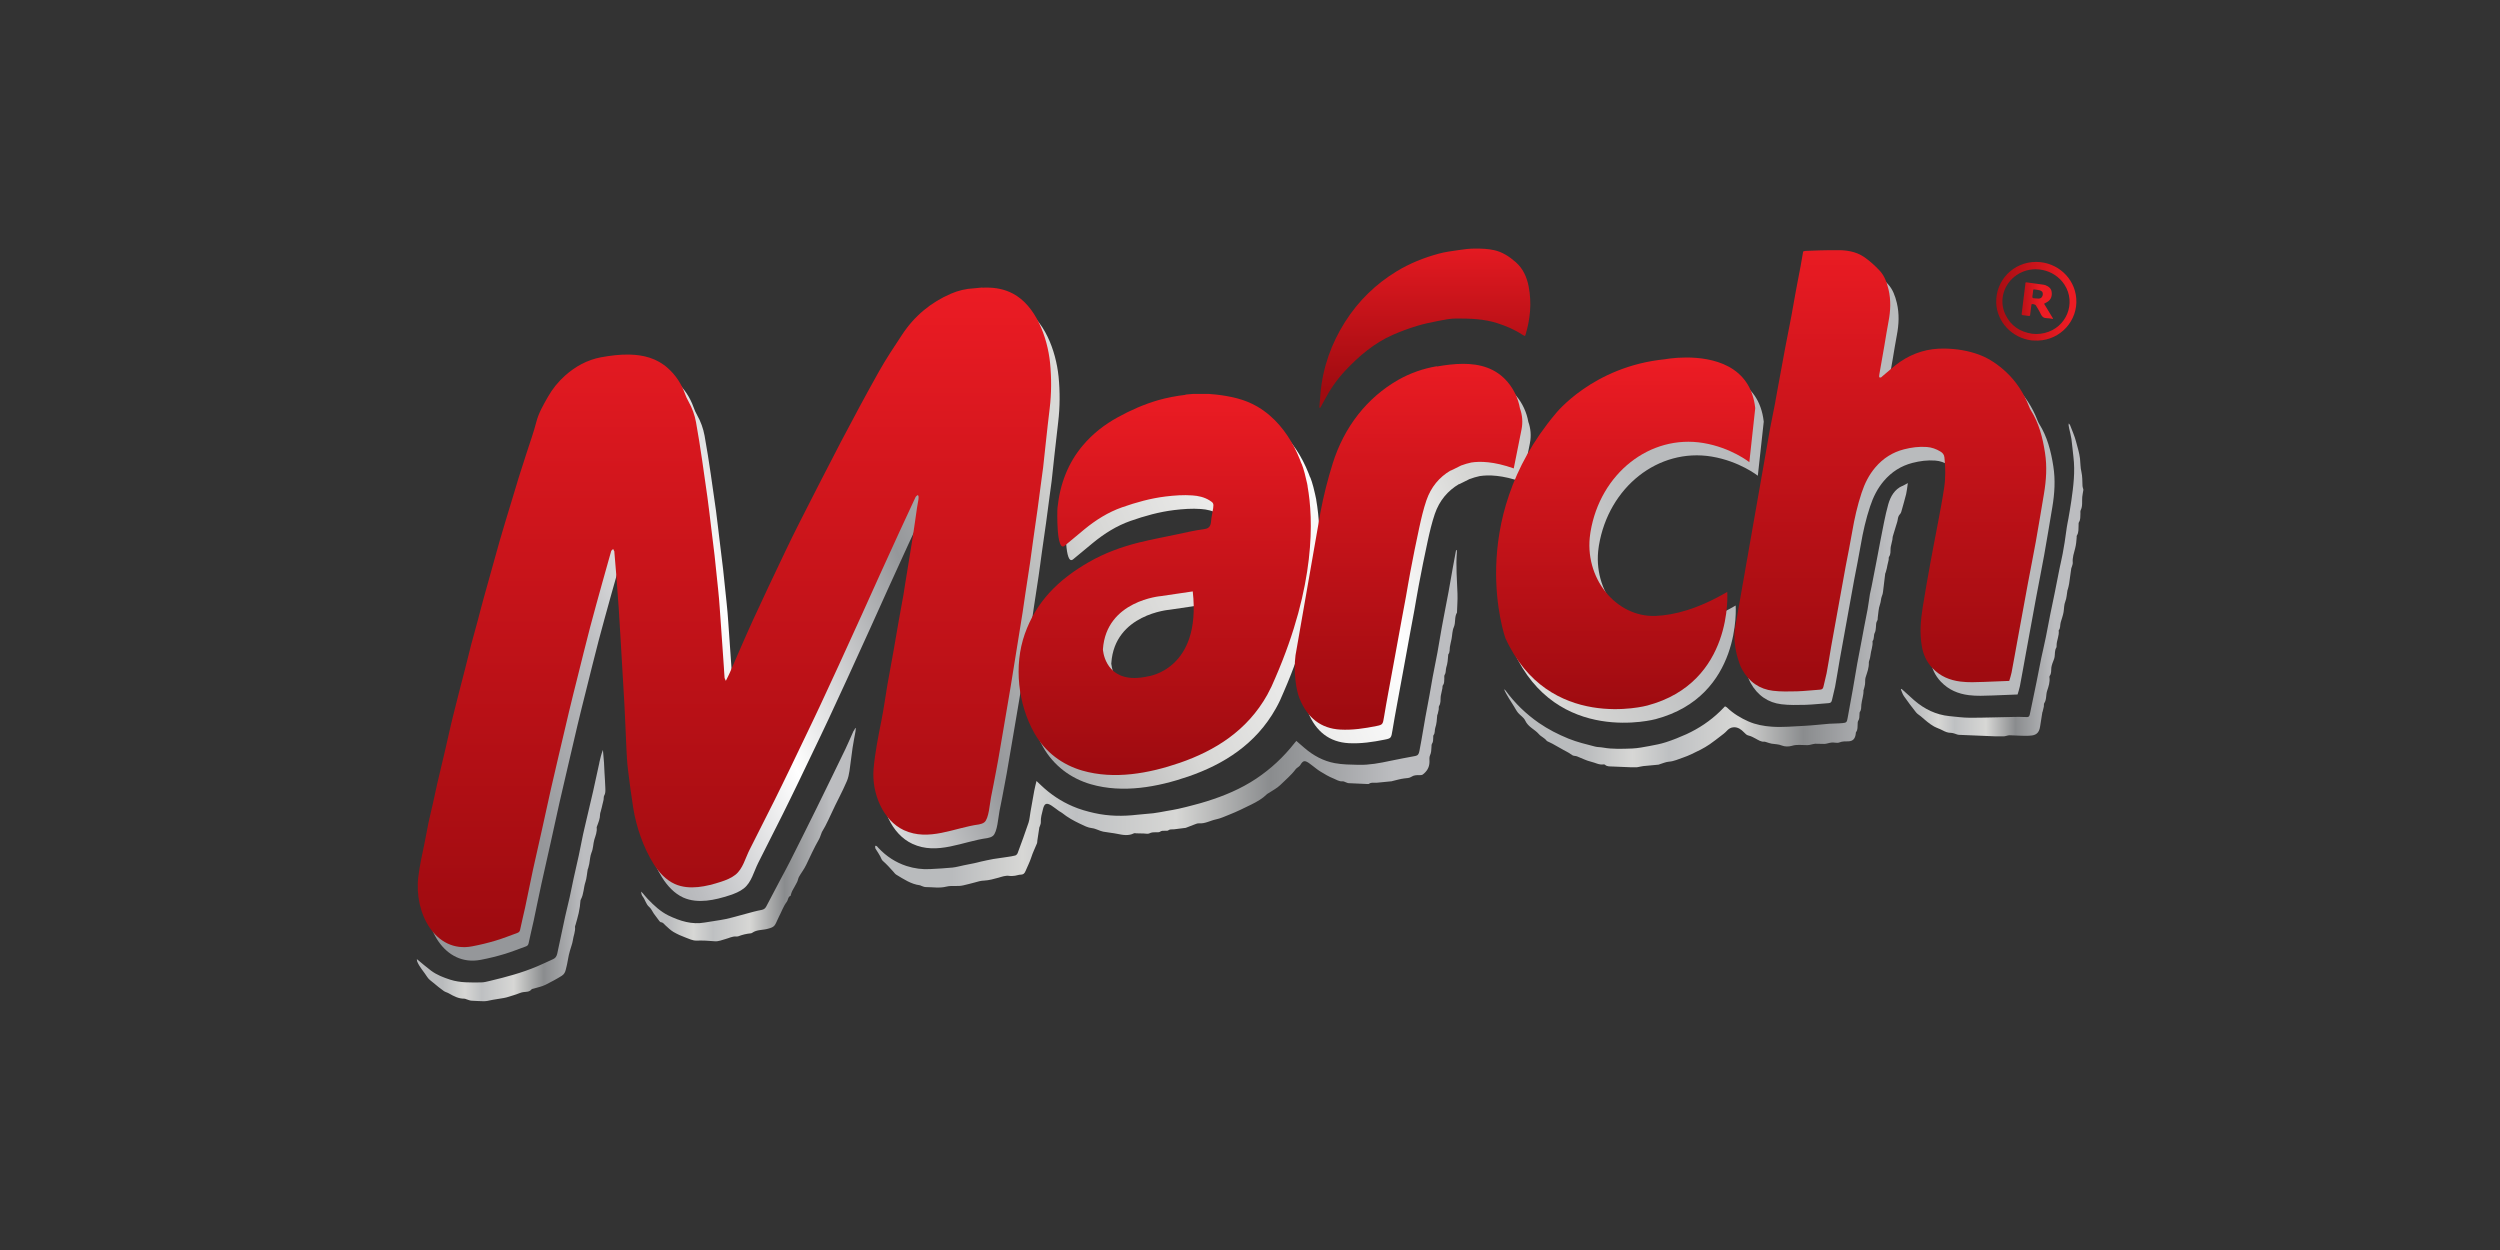 <svg xmlns="http://www.w3.org/2000/svg" xmlns:xlink="http://www.w3.org/1999/xlink" id="Layer_1" data-name="Layer 1" viewBox="0 0 300 150"><rect x="0" y="0" width="300" height="150" fill="#333333" stroke="none"/><defs><style>      .cls-1 {        fill: url(#linear-gradient-15);      }      .cls-2 {        fill: url(#linear-gradient-13);      }      .cls-3 {        clip-path: url(#clippath-6);      }      .cls-4 {        clip-path: url(#clippath-7);      }      .cls-5 {        clip-path: url(#clippath-17);      }      .cls-6 {        clip-path: url(#clippath-15);      }      .cls-7 {        clip-path: url(#clippath-4);      }      .cls-8 {        fill: url(#linear-gradient-2);      }      .cls-9 {        fill: url(#linear-gradient-10);      }      .cls-10 {        fill: url(#linear-gradient-12);      }      .cls-11 {        clip-path: url(#clippath-9);      }      .cls-12 {        clip-path: url(#clippath-10);      }      .cls-13 {        clip-path: url(#clippath-11);      }      .cls-14 {        fill: none;      }      .cls-15 {        fill: url(#linear-gradient-4);      }      .cls-16 {        fill: url(#linear-gradient-3);      }      .cls-17 {        clip-path: url(#clippath-1);      }      .cls-18 {        fill: url(#linear-gradient-5);      }      .cls-19 {        clip-path: url(#clippath-5);      }      .cls-20 {        clip-path: url(#clippath-8);      }      .cls-21 {        fill: url(#linear-gradient-8);      }      .cls-22 {        clip-path: url(#clippath-3);      }      .cls-23 {        clip-path: url(#clippath-12);      }      .cls-24 {        fill: url(#linear-gradient-14);      }      .cls-25 {        clip-path: url(#clippath-14);      }      .cls-26 {        fill: url(#linear-gradient-17);      }      .cls-27 {        fill: url(#linear-gradient-7);      }      .cls-28 {        fill: url(#linear-gradient-9);      }      .cls-29 {        fill: url(#linear-gradient-11);      }      .cls-30 {        fill: url(#linear-gradient-6);      }      .cls-31 {        clip-path: url(#clippath-16);      }      .cls-32 {        clip-path: url(#clippath-2);      }      .cls-33 {        clip-path: url(#clippath-13);      }      .cls-34 {        fill: url(#linear-gradient-16);      }      .cls-35 {        fill: url(#linear-gradient);      }      .cls-36 {        clip-path: url(#clippath);      }      .cls-37 {        fill: url(#linear-gradient-18);      }    </style><clipPath id="clippath"><path class="cls-14" d="M243.85,40.05c-1.45-.22-2.56-.95-3.2-2.3-.81-1.69-.22-3.69,1.37-4.76,1.86-1.25,4.48-.72,5.71,1.16,1.45,2.22.25,5.18-2.38,5.81-.33.08-.66.12-.99.12-.17,0-.34-.01-.51-.03M239.54,36.31c.08,2.31,1.88,4.23,4.24,4.54.26,0,.51.03.77.02,2.72-.08,4.82-2.4,4.6-5.08-.2-2.44-2.27-4.33-4.77-4.36h-.06c-2.7,0-4.86,2.21-4.77,4.88"></path></clipPath><linearGradient id="linear-gradient" x1="-648.97" y1="389.29" x2="-648.25" y2="389.29" gradientTransform="translate(8973.72 5275.52) scale(13.46 -13.46)" gradientUnits="userSpaceOnUse"><stop offset="0" stop-color="#9f0b10"></stop><stop offset=".69" stop-color="#d3161d"></stop><stop offset="1" stop-color="#ed1c24"></stop><stop offset="1" stop-color="#ed1c24"></stop></linearGradient><clipPath id="clippath-1"><path class="cls-14" d="M243.96,35.78s-.08-.08-.08-.12c0-.14.03-.27.05-.41.02-.14.04-.27.05-.41,0-.08.04-.12.12-.11.21.03.43.05.64.1.29.07.42.23.4.49-.02.29-.2.5-.47.51-.03,0-.07,0-.1,0-.2,0-.4-.03-.6-.05M243.05,34.01c-.15,1.21-.3,2.43-.45,3.64-.01.11.01.16.13.17.24.02.47.05.7.09.13.02.18-.01.19-.15.04-.38.09-.75.14-1.13,0-.05.02-.11.05-.13.08-.06.44.05.49.14.21.36.44.71.61,1.08.15.31.34.46.69.46.25,0,.5.05.74.09,0-.01.02-.03.03-.04-.36-.59-.71-1.19-1.08-1.78.16-.09.3-.16.44-.25.41-.28.53-.69.47-1.16-.05-.43-.36-.67-.75-.82-.06-.02-.12-.04-.19-.05-.7-.1-1.4-.19-2.09-.29-.01,0-.02,0-.03,0-.08,0-.09.06-.1.13"></path></clipPath><linearGradient id="linear-gradient-2" x1="-571.64" y1="414.55" x2="-570.93" y2="414.55" gradientTransform="translate(3259.48 2223.89) scale(5.28 -5.28)" xlink:href="#linear-gradient"></linearGradient><clipPath id="clippath-2"><path class="cls-14" d="M176.98,29.83c-.65,0-1.3.08-1.94.18-.81.12-1.64.22-2.43.44-1.75.48-3.44,1.15-5.03,2.12-2.47,1.51-4.55,3.5-6.18,6.07-1.64,2.59-2.68,5.46-2.95,8.66-.05.54-.09,1.07-.13,1.61.04,0,.08.02.12.02.15-.27.3-.53.44-.81.69-1.33,1.52-2.54,2.51-3.6,1.69-1.81,3.54-3.37,5.75-4.34.93-.41,1.89-.76,2.86-1.06.85-.26,1.72-.44,2.59-.61.71-.14,1.44-.29,2.16-.29,1.66,0,3.33.04,4.96.57,1.04.34,2.02.75,2.95,1.36.1.07.22.12.3.16.05-.04.07-.05.08-.06.59-1.93.79-3.89.39-5.92-.23-1.14-.69-2.12-1.54-2.87-.78-.69-1.63-1.23-2.59-1.44-.74-.17-1.52-.19-2.28-.19h-.05Z"></path></clipPath><linearGradient id="linear-gradient-3" x1="-690.6" y1="346.75" x2="-689.88" y2="346.75" gradientTransform="translate(9430.41 -18391.98) rotate(-90) scale(26.7 -26.7)" xlink:href="#linear-gradient"></linearGradient><clipPath id="clippath-3"><path class="cls-14" d="M174.73,66c-.13.7-.26,1.41-.39,2.11-.1.57-.2,1.14-.3,1.7-.07.4-.13.8-.21,1.19-.19.99-.38,1.99-.57,2.98-.09.46-.18.93-.26,1.39-.17.98-.33,1.97-.51,2.95-.18.98-.39,1.95-.57,2.93-.14.74-.25,1.48-.39,2.22-.16.86-.33,1.71-.48,2.57-.17.95-.33,1.9-.49,2.84-.07.41-.15.82-.23,1.24-.07.4-.2.54-.5.6-1,.19-2,.37-2.99.58-1.26.27-2.52.51-3.81.48-.95-.02-1.92-.03-2.85-.2-1.35-.25-2.58-.9-3.67-1.85-.31-.27-.62-.54-.95-.82-.08.1-.15.17-.21.25-1.33,1.7-2.88,3.13-4.62,4.29-1.85,1.23-3.85,2.06-5.93,2.71-.5.16-1.01.3-1.51.43-.64.17-1.29.34-1.94.48-.45.1-.9.17-1.36.25-.53.09-1.06.21-1.59.27-.65.08-1.3.1-1.94.18-1.71.2-3.42.18-5.12-.2-.89-.2-1.76-.44-2.61-.81-1.4-.6-2.67-1.44-3.81-2.53-.17-.16-.33-.31-.54-.51-.1.43-.2.8-.27,1.17-.16.84-.3,1.69-.45,2.53-.08.43-.1.88-.23,1.29-.41,1.23-.86,2.44-1.31,3.66-.05.13-.18.26-.29.29-.32.09-.65.13-.98.18-.55.08-1.1.15-1.64.24-.5.09-.99.2-1.49.31-.26.06-.52.14-.78.19-.42.09-.84.16-1.25.25-.46.09-.92.23-1.39.28-.88.09-1.77.13-2.65.18-.97.06-1.93-.07-2.87-.37-1.28-.42-2.4-1.14-3.37-2.17-.11-.11-.19-.3-.39-.24,0,.27,0,.27.1.42.18.27.35.55.51.83.1.18.16.41.29.53.46.4.87.85,1.28,1.31.11.13.22.28.35.36.9.54,1.78,1.14,2.82,1.27.06,0,.12.05.18.07.18.06.36.15.54.15.83,0,1.66.16,2.5-.06.32-.08.64-.07.98-.07.34,0,.69.01,1.04-.08.45-.11.9-.21,1.35-.34.37-.11.76-.22,1.15-.23.59-.03,1.13-.19,1.69-.34.43-.12.87-.3,1.34-.22.22.03.44,0,.66-.02.23-.03.45-.13.68-.13.29,0,.46-.12.58-.42.23-.55.5-1.06.69-1.64.18-.58.46-1.13.69-1.7.04-.09.03-.21.04-.31.08-.53.16-1.06.24-1.59,0-.05.05-.09.06-.14.05-.16.13-.33.12-.49-.03-.54.13-1.04.25-1.54.17-.73.43-.84,1.03-.46.31.2.6.44.91.66.12.08.26.14.37.23.67.54,1.4.94,2.16,1.3.47.22.9.46,1.43.52.45.05.89.33,1.34.42.57.11,1.15.15,1.72.27.63.13,1.32.26,1.96-.07.08-.04.19-.01.28,0,.3,0,.6.02.91.02.22,0,.48.08.66-.01.26-.14.52-.14.78-.14.06,0,.13,0,.19,0,.02,0,.04,0,.06,0,.08,0,.16,0,.22-.04.21-.17.45-.14.69-.14.11,0,.24.02.32-.04.22-.17.45-.11.69-.13.48-.05.96-.12,1.44-.18.02,0,.03-.01.04-.02.28-.11.55-.22.83-.32.24-.08.48-.22.72-.2.71.06,1.34-.33,2.01-.47.55-.11,1.1-.37,1.63-.58.89-.35,1.76-.78,2.63-1.21.67-.33,1.33-.7,1.88-1.25.07-.07.17-.1.24-.15.45-.31.95-.55,1.34-.93.62-.62,1.31-1.17,1.85-1.9.1-.13.25-.21.37-.31.07-.06.15-.12.19-.2.32-.53.51-.58,1.01-.25.15.1.29.22.43.32.31.23.62.5.95.7.51.31,1.03.63,1.57.84.36.14.71.4,1.13.35.11-.01.24.07.36.11s.24.11.36.11c.73.04,1.46.07,2.19.1.08,0,.18.02.23-.02.21-.15.43-.14.66-.13.09,0,.18,0,.27,0,.61-.05,1.22-.12,1.82-.18.03,0,.06-.02.09-.03.47-.11.93-.25,1.41-.31.3-.04.59-.02.86-.2.28-.19.59-.2.91-.19.15,0,.34,0,.45-.08.47-.36.79-.83.8-1.51,0-.26-.04-.57.06-.78.16-.33.16-.67.18-1.02,0-.12,0-.27.05-.36.16-.23.15-.49.16-.75,0-.11-.01-.24.04-.31.2-.25.11-.58.2-.85.17-.5.2-1.02.24-1.54,0-.05.05-.09.06-.14.04-.18.09-.36.12-.55.02-.14-.02-.31.04-.41.21-.33.17-.7.19-1.07,0-.1.03-.21.05-.31.05-.25.11-.5.16-.75.02-.12,0-.28.06-.36.19-.24.15-.52.17-.8,0-.16-.03-.35.05-.47.17-.27.1-.59.18-.85.17-.5.2-1.02.24-1.54,0-.02,0-.04.01-.05.21-.26.14-.6.19-.9.05-.32.14-.64.2-.95.09-.47.08-.99.27-1.41.25-.57.05-1.23.38-1.75.02-.76.09-1.52.06-2.27-.05-1.66-.21-3.32-.07-4.98,0-.08-.01-.16-.02-.25-.03,0-.06,0-.08,0"></path></clipPath><linearGradient id="linear-gradient-4" x1="-691.57" y1="375.45" x2="-690.85" y2="375.45" gradientTransform="translate(67754.28 36812.5) scale(97.82 -97.82)" gradientUnits="userSpaceOnUse"><stop offset="0" stop-color="#b9bbbd"></stop><stop offset=".14" stop-color="#b9bbbd"></stop><stop offset=".26" stop-color="#d7d7d5"></stop><stop offset=".35" stop-color="#bec0c2"></stop><stop offset=".52" stop-color="#d7d7d5"></stop><stop offset=".68" stop-color="#8a8c8e"></stop><stop offset=".89" stop-color="#bcbdc0"></stop><stop offset="1" stop-color="#bcbdc0"></stop></linearGradient><clipPath id="clippath-4"><path class="cls-14" d="M228.28,58.31c-.92.4-1.42,1.26-1.69,2.21-.39,1.38-.63,2.83-.92,4.25-.17.85-.32,1.72-.49,2.58-.19,1-.39,1.99-.58,2.98-.06.32-.15.64-.21.97-.1.6-.17,1.21-.28,1.82-.13.72-.28,1.44-.42,2.16-.09.48-.17.97-.27,1.45-.18.96-.37,1.93-.55,2.89-.19,1.07-.37,2.14-.55,3.21-.2,1.1-.4,2.2-.6,3.3-.09.51-.13.6-.6.64-.53.06-1.08.04-1.61.08-.99.08-1.99.2-2.98.25-1.32.06-2.63.2-3.95.1-.94-.07-1.88-.24-2.75-.62-.93-.41-1.83-.94-2.6-1.69-.06-.05-.14-.08-.23-.13-.21.21-.4.41-.6.61-1.2,1.16-2.55,2.05-4.02,2.73-.8.36-1.62.69-2.45.96-.66.22-1.35.34-2.03.47-.67.12-1.35.26-2.02.29-1.17.04-2.35.1-3.52-.11-.31-.06-.64-.04-.95-.12-1.07-.28-2.14-.53-3.18-.95-1.25-.51-2.45-1.12-3.58-1.9-1.52-1.06-2.86-2.34-3.99-3.89-.04-.06-.12-.1-.18-.15.17.4.38.75.59,1.1.2.32.41.64.61.97.16.26.3.54.49.77.27.32.68.55.85.92.37.8,1.13,1.04,1.64,1.63.26.31.68.45.94.8.06.07.16.1.25.14.14.07.29.13.43.21.45.25.9.51,1.35.76.28.16.58.29.83.48.17.13.32.22.52.23.09,0,.19.03.28.06.56.22,1.11.51,1.68.64.49.11.95.4,1.48.32.06-.01.14,0,.18.04.26.24.57.19.87.21.89.04,1.78.08,2.67.11.14,0,.28-.01.42-.04.21-.03.42-.1.64-.12.61-.06,1.22-.11,1.82-.17.05,0,.09-.03.14-.05.37-.11.74-.28,1.12-.31.59-.04,1.12-.3,1.66-.48.73-.24,1.42-.61,2.12-.95.38-.19.75-.42,1.11-.66.46-.32.91-.67,1.35-1.01.23-.18.47-.35.66-.56.25-.28.52-.46.89-.47.5-.01.87.26,1.22.62.16.17.31.33.55.38.29.06.56.22.83.36.34.18.67.42,1.07.37.07,0,.15.04.23.06.21.06.42.15.63.18.4.07.8.05,1.21.22.37.15.84.15,1.22.04.3-.09.58-.12.88-.11.33,0,.67.03,1,.03.14,0,.28-.04.41-.07.17-.03.33-.09.5-.1.37,0,.73.02,1.1.02.12,0,.25-.03.37-.06.18-.04.36-.1.55-.11.11,0,.22,0,.34.02.2.02.39.04.56-.03.36-.15.71-.12,1.07-.13.54-.02.81-.31.88-.91,0-.07,0-.16.04-.2.22-.28.16-.63.19-.96,0-.12,0-.27.05-.36.17-.25.16-.52.17-.8,0-.1,0-.24.05-.31.19-.26.14-.56.17-.86.06-.59.29-1.14.26-1.74,0-.03.03-.06.04-.09.05-.2.11-.39.14-.6.04-.28-.01-.58.07-.84.19-.59.42-1.16.39-1.81,0-.1.05-.2.08-.3.04-.17.1-.33.11-.5.05-.59.32-1.13.25-1.74.24-.28.11-.69.26-.98.12-.23.13-.46.15-.7.02-.28,0-.56.17-.81.06-.08.03-.24.05-.36.08-.53.09-1.09.27-1.57.12-.33.1-.69.23-1,.07-.15.11-.32.13-.49.09-.72.17-1.45.26-2.17,0-.07.05-.13.07-.19.04-.16.09-.33.13-.49.03-.12.04-.24.07-.36.05-.22.1-.43.15-.64.02-.12-.02-.28.04-.36.22-.31.17-.66.19-1.01,0-.12.03-.24.06-.36.05-.23.11-.46.16-.7.02-.12.01-.25.04-.36.12-.41.25-.81.37-1.22.08-.28.19-.55.23-.83.03-.24.09-.44.24-.61.08-.08.15-.19.18-.3.2-.71.41-1.43.59-2.15.09-.38.12-.78.2-1.31-.29.15-.47.27-.67.36"></path></clipPath><linearGradient id="linear-gradient-5" x1="-688.72" y1="376.46" x2="-688" y2="376.46" gradientTransform="translate(46857.8 25589.63) scale(67.77 -67.77)" xlink:href="#linear-gradient-4"></linearGradient><clipPath id="clippath-5"><path class="cls-14" d="M248.28,51.33c.1.44.22.89.29,1.34.1.71.15,1.44.24,2.15.22,1.78,0,3.52-.25,5.27-.1.71-.23,1.42-.35,2.13-.06.34-.14.68-.19,1.02-.09.6-.17,1.21-.26,1.82-.07.47-.15.93-.24,1.39-.11.58-.25,1.16-.37,1.74-.2,1.01-.39,2.02-.6,3.03-.17.82-.35,1.64-.51,2.46-.19.92-.35,1.85-.54,2.78-.17.84-.37,1.67-.55,2.51-.2.97-.38,1.95-.58,2.93-.24,1.16-.49,2.32-.72,3.48-.14.69-.12.69-.76.66-.4-.02-.79-.02-1.19-.01-1.76.03-3.52.1-5.28.1-.84,0-1.68-.12-2.52-.2-1.56-.16-2.96-.82-4.2-1.9-.51-.45-1.02-.91-1.52-1.37-.03.02-.05.04-.08.06.12.28.21.59.38.83.46.66.95,1.31,1.45,1.94.15.19.38.31.57.47.27.22.52.46.79.67.26.2.52.4.8.55.34.18.71.29,1.04.47.32.17.64.3,1,.29.14,0,.28.05.42.09.18.05.36.15.54.15,1.7.08,3.4.15,5.1.21.15,0,.31-.03.46-.06.17-.03.33-.1.5-.1.76.02,1.53.09,2.29.06.53-.02,1.11-.09,1.31-.82.04-.13.05-.27.08-.41.09-.53.17-1.06.25-1.58,0-.03.03-.06.04-.1.05-.2.1-.39.14-.59.03-.14-.02-.32.05-.41.3-.44.18-1.01.35-1.5.16-.49.36-1.04.27-1.62,0-.05,0-.12.03-.15.23-.3.16-.66.2-1.01.02-.17.08-.33.13-.5.08-.26.22-.5.26-.77.06-.37-.01-.78.21-1.12.04-.06.03-.17.03-.26,0-.61.34-1.17.25-1.8.24-.28.15-.67.25-.99.12-.41.27-.81.34-1.22.07-.42.04-.85.21-1.27.16-.4.17-.87.25-1.31,0-.05.04-.1.05-.15.05-.21.12-.42.15-.64.09-.61.17-1.23.26-1.85,0-.05.04-.1.05-.15.05-.18.14-.37.13-.54-.06-.62.15-1.18.29-1.74.11-.43.15-.85.18-1.28,0-.09-.01-.2.03-.26.24-.37.17-.81.2-1.22,0-.12-.01-.28.04-.36.21-.31.15-.67.18-1.02.01-.14-.03-.31.03-.42.26-.51.14-1.07.19-1.6.03-.27.08-.53.14-.87-.02-.1-.1-.28-.11-.46-.03-.56,0-1.1-.13-1.67-.13-.51-.11-1.07-.17-1.6-.08-.7-.3-1.35-.47-2.02-.17-.68-.47-1.33-.72-1.99-.03-.08-.11-.14-.16-.21-.04.21,0,.37.04.53"></path></clipPath><linearGradient id="linear-gradient-6" x1="-676.89" y1="380.59" x2="-676.17" y2="380.59" gradientTransform="translate(20980.13 11737.68) scale(30.66 -30.66)" xlink:href="#linear-gradient-4"></linearGradient><clipPath id="clippath-6"><path class="cls-14" d="M71.92,91.54c-.25,1.14-.49,2.29-.75,3.43-.32,1.41-.66,2.82-.99,4.23-.08.32-.15.64-.22.96-.17.84-.33,1.68-.51,2.51-.2.91-.41,1.81-.61,2.71-.16.75-.31,1.5-.47,2.25-.17.78-.38,1.56-.55,2.34-.32,1.49-.64,2.97-.95,4.46-.07.31-.21.54-.48.66-.64.29-1.28.6-1.92.87-1.83.78-3.73,1.28-5.65,1.74-.37.09-.74.19-1.11.19-1.24.01-2.47.06-3.69-.33-.8-.26-1.58-.56-2.28-1.07-.56-.42-1.1-.89-1.72-1.4.02.15.02.24.05.31.29.69.8,1.21,1.19,1.83.18.29.49.5.76.72.4.34.81.67,1.23.97.18.13.41.17.6.28.59.34,1.19.66,1.87.64.09,0,.18.05.27.08.18.05.36.14.54.16.51.04,1.02.05,1.53.07.14,0,.28-.02.42-.04.21-.04.42-.09.64-.13.45-.08.89-.14,1.34-.22.2-.03.39-.09.59-.15.3-.09.6-.18.89-.28.3-.1.59-.25.89-.28.35-.04.69,0,.96-.33.05-.06.17-.06.26-.09.48-.15.98-.24,1.42-.46.66-.34,1.32-.68,1.95-1.08.28-.18.4-.43.47-.72.1-.41.21-.83.27-1.26.05-.34.14-.7.24-1.05.11-.41.28-.81.34-1.22.07-.55.33-1.06.26-1.64,0-.08.05-.16.07-.24.12-.46.27-.91.37-1.38.11-.51.19-1.02.22-1.54,0-.03.02-.07.04-.1.36-.65.32-1.43.56-2.12.15-.46.17-.98.26-1.47.01-.07.06-.13.07-.19.05-.16.09-.33.12-.49.09-.46.1-.95.27-1.36.22-.5.19-1.05.34-1.56.14-.46.35-.94.28-1.47,0-.03.02-.06.03-.1.18-.48.38-.94.38-1.48,0-.1.04-.2.07-.3.05-.18.09-.36.14-.54.03-.12.06-.23.08-.35.04-.18.1-.36.13-.55.03-.15,0-.35.06-.46.18-.29.16-.6.15-.92-.02-.62-.06-1.23-.1-1.85-.02-.41-.03-.81-.06-1.22-.04-.51-.08-1.02-.13-1.53-.19.51-.32,1.01-.43,1.52"></path></clipPath><linearGradient id="linear-gradient-7" x1="-675.35" y1="380.79" x2="-674.64" y2="380.79" gradientTransform="translate(21438.39 12164.85) scale(31.67 -31.67)" xlink:href="#linear-gradient-4"></linearGradient><clipPath id="clippath-7"><path class="cls-14" d="M102.44,87.68c-.33.72-.63,1.45-.97,2.16-1.16,2.39-2.31,4.78-3.49,7.16-1.06,2.15-2.13,4.29-3.21,6.43-.38.76-.8,1.51-1.2,2.27-.54,1.03-1.08,2.05-1.62,3.08-.13.24-.29.36-.56.41-.65.12-1.3.31-1.94.48-.8.21-1.59.45-2.39.62-.82.17-1.66.26-2.48.41-1.53.28-2.97-.17-4.36-.84-.95-.46-1.74-1.2-2.49-1.98-.22-.23-.42-.49-.63-.73-.05-.06-.12-.11-.18-.16.03.24.09.45.21.6.3.38.38.91.77,1.24.23.19.37.52.55.79.22.3.44.6.67.9.05.06.12.14.18.15.26,0,.39.22.56.38.31.28.61.58.95.78.47.27.97.5,1.47.68.43.15.84.38,1.32.36.71-.02,1.43.01,2.14.08.48.05.89-.16,1.33-.27.42-.11.82-.34,1.27-.3.08,0,.16,0,.24-.02.48-.19.98-.31,1.5-.36.06,0,.13-.02.18-.06.58-.41,1.27-.31,1.89-.49.34-.1.68-.17.88-.52.17-.29.28-.62.44-.92.32-.6.53-1.25.94-1.79.17-.22.14-.61.46-.73.03,0,.02-.1.04-.15.05-.14.09-.3.16-.43.19-.36.4-.7.58-1.06.1-.19.12-.43.22-.62.27-.48.62-.92.86-1.42.5-1.04.97-2.09,1.54-3.08.16-.27.23-.6.36-.89.12-.24.28-.46.4-.7.25-.5.5-1,.73-1.51.6-1.33,1.31-2.58,1.88-3.93.15-.37.24-.79.3-1.19.14-.92.23-1.85.37-2.77.1-.66.23-1.31.35-1.97.02-.13.02-.26.04-.39-.02,0-.04-.02-.06-.03-.06.12-.13.23-.18.35"></path></clipPath><linearGradient id="linear-gradient-8" x1="-678.52" y1="379.79" x2="-677.8" y2="379.79" gradientTransform="translate(24530.41 13787.79) scale(36.04 -36.04)" xlink:href="#linear-gradient-4"></linearGradient><clipPath id="clippath-8"><path class="cls-14" d="M217.62,31.75c-.08,0-.15.04-.23.06-.11.62-.21,1.23-.32,1.83-.19,1.02-.4,2.03-.58,3.04-.17.95-.33,1.9-.51,2.84-.25,1.33-.52,2.64-.77,3.97-.33,1.75-.65,3.51-.97,5.27-.08.43-.15.86-.23,1.29-.2,1.01-.4,2.02-.6,3.04l-4.23,24.15c-.08,1.14.04,2.26.37,3.35.14.47.29.95.52,1.36.85,1.53,2.13,2.37,3.69,2.56.96.12,1.94.09,2.9.07.92-.03,1.84-.14,2.76-.2.25-.02.36-.1.42-.38.1-.53.27-1.05.37-1.58.2-1.07.36-2.14.55-3.21.33-1.86.67-3.73,1.01-5.59.25-1.36.49-2.73.74-4.09.26-1.38.55-2.75.78-4.13.27-1.58.62-3.12,1.12-4.62.37-1.13.89-2.17,1.64-3.05.94-1.11,2.09-1.83,3.44-2.18.9-.23,1.81-.35,2.74-.28.58.04,1.13.24,1.64.55.25.15.43.35.47.69.13,1.22.15,2.44-.03,3.65-.21,1.41-.48,2.8-.74,4.19-.3,1.58-.62,3.16-.9,4.75-.33,1.81-.65,3.62-.94,5.44-.24,1.51-.37,3.03-.11,4.58.17,1.06.58,1.94,1.28,2.68.95,1,2.09,1.46,3.36,1.62.94.12,1.87.07,2.81.04,1-.03,1.99-.08,3.04-.12.1-.34.21-.67.28-1.01.24-1.24.45-2.48.68-3.72.42-2.31.84-4.62,1.27-6.93.31-1.69.66-3.37.96-5.06.34-1.92.66-3.84.98-5.76.27-1.62.38-3.24.12-4.9-.28-1.82-.73-3.56-1.7-5.1-.08-.13-.15-.28-.2-.42-.63-1.61-1.53-3-2.74-4.14-.95-.89-1.98-1.62-3.17-2.07-1.39-.53-2.82-.75-4.27-.77-1.91-.03-3.68.48-5.29,1.58-.75.51-1.42,1.15-2.13,1.73-.11.09-.19.25-.4.12,0-.12,0-.26.03-.39.2-1.14.41-2.28.6-3.42.17-.95.3-1.91.49-2.85.25-1.29.31-2.58,0-3.88-.2-.83-.49-1.64-1.06-2.25-.56-.6-1.18-1.16-1.84-1.62-1.04-.72-2.23-.85-3.41-.85-.04,0-.08,0-.13,0-1.18,0-2.36.06-3.54.1"></path></clipPath><linearGradient id="linear-gradient-9" x1="-702.13" y1="373.33" x2="-701.41" y2="373.33" gradientTransform="translate(-159983 -85123.59) rotate(180) scale(228.17 -228.17)" gradientUnits="userSpaceOnUse"><stop offset="0" stop-color="#b9bbbd"></stop><stop offset=".14" stop-color="#b9bbbd"></stop><stop offset=".26" stop-color="#d7d7d5"></stop><stop offset=".35" stop-color="#fff"></stop><stop offset=".52" stop-color="#d7d7d5"></stop><stop offset=".66" stop-color="#95979a"></stop><stop offset=".79" stop-color="#fff"></stop><stop offset=".89" stop-color="#bcbdc0"></stop><stop offset=".98" stop-color="#95979a"></stop><stop offset="1" stop-color="#95979a"></stop></linearGradient><clipPath id="clippath-9"><path class="cls-14" d="M118.91,36.13c-.35.02-.69.08-1.04.1-.94.05-1.85.26-2.73.64-2.38,1.03-4.37,2.64-5.88,4.94-.95,1.44-1.91,2.88-2.76,4.39-1.56,2.78-3.07,5.6-4.56,8.43-1.68,3.21-3.32,6.45-4.97,9.68-.61,1.21-1.21,2.42-1.79,3.65-1.27,2.67-2.54,5.33-3.77,8.01-.97,2.11-1.87,4.25-2.81,6.38-.13.3-.29.59-.48.98-.08-.19-.15-.27-.15-.36-.04-.4-.05-.81-.08-1.22-.17-2.38-.33-4.76-.5-7.14-.05-.74-.11-1.48-.19-2.22-.14-1.37-.28-2.74-.43-4.11-.13-1.12-.27-2.25-.41-3.37-.15-1.21-.28-2.42-.44-3.63-.2-1.47-.41-2.94-.63-4.41-.23-1.53-.46-3.07-.74-4.59-.16-.87-.46-1.7-.89-2.46-.17-.3-.32-.62-.43-.95-.44-1.22-1.12-2.23-2.04-3.06-1.35-1.21-2.94-1.6-4.61-1.64-1.16-.03-2.31.12-3.46.33-1.62.31-3.03,1.08-4.29,2.2-.8.72-1.49,1.56-2.04,2.53-.55.97-1.12,1.92-1.41,3.06-.31,1.21-.74,2.38-1.12,3.57-.32,1.01-.65,2.01-.97,3.02-.23.73-.44,1.46-.66,2.19-.32,1.05-.64,2.09-.95,3.13-.24.8-.48,1.59-.71,2.4-.31,1.08-.6,2.17-.91,3.26-.34,1.22-.69,2.44-1.02,3.66-.23.85-.45,1.71-.68,2.57-.25.94-.52,1.87-.77,2.81-.26.99-.49,1.99-.75,2.99-.25.99-.51,1.99-.77,2.98-.19.74-.38,1.49-.56,2.23-.17.68-.33,1.35-.49,2.03-.17.75-.33,1.5-.51,2.24-.34,1.44-.68,2.88-1.02,4.33-.17.75-.32,1.5-.49,2.25-.18.82-.39,1.62-.56,2.44-.18.87-.32,1.75-.51,2.62-.27,1.26-.54,2.52-.7,3.82-.54,4.39,2.07,9.19,6.46,8.35.95-.18,1.89-.41,2.82-.69.87-.26,1.72-.6,2.57-.91.17-.06.3-.14.35-.37.19-.91.41-1.81.61-2.71.32-1.49.61-2.98.94-4.47.36-1.64.73-3.28,1.1-4.91.36-1.6.7-3.21,1.06-4.81.32-1.4.65-2.79.97-4.18.4-1.7.79-3.4,1.19-5.1.33-1.39.68-2.78,1.03-4.17.5-2,.99-4,1.51-5.99.47-1.79.97-3.56,1.46-5.34.35-1.26.7-2.52,1.06-3.77.03-.11.16-.17.24-.26.05.1.1.2.15.31.01.03,0,.07,0,.11.07.88.15,1.76.22,2.64.1,1.36.21,2.71.3,4.07.07.99.12,1.98.18,2.97.17,2.84.34,5.68.5,8.52.1,1.77.15,3.53.24,5.3.04.83.08,1.66.18,2.49.19,1.56.39,3.12.64,4.67.37,2.32,1.22,4.74,2.43,6.7.65,1.04,1.51,1.96,2.56,2.43,1.75.78,3.83.29,5.55-.27.6-.2,1.2-.43,1.71-.83.92-.72,1.2-2.02,1.73-3.07.99-1.95,1.98-3.91,2.96-5.87.62-1.24,1.22-2.49,1.83-3.74.63-1.31,1.26-2.63,1.89-3.94.59-1.24,1.19-2.47,1.77-3.72.75-1.6,1.49-3.21,2.23-4.82.93-2.03,1.86-4.06,2.78-6.1.71-1.56,1.41-3.14,2.12-4.7.8-1.77,1.61-3.54,2.42-5.3.62-1.36,1.25-2.71,1.89-4.07.05-.1.16-.16.24-.24.04.03.07.06.11.09,0,.14.03.28,0,.41-.05.35-.13.69-.18,1.04-.17,1.15-.32,2.3-.5,3.44-.29,1.85-.6,3.71-.9,5.56-.08.47-.14.94-.22,1.41-.19,1.09-.4,2.17-.59,3.26-.2,1.14-.39,2.28-.59,3.42-.25,1.38-.51,2.76-.75,4.14-.25,1.42-.43,2.85-.71,4.25-.38,1.94-.78,3.88-.95,5.87-.24,2.89,1.12,6.16,3.65,7.33,2.99,1.39,6.04-.3,9.01-.69.23-.05.46-.11.65-.26.54-.43.65-2.29.79-2.98.22-1.04.41-2.09.61-3.14.09-.46.18-.93.26-1.4.19-1.07.37-2.14.55-3.21.2-1.16.39-2.32.59-3.47.12-.71.24-1.42.36-2.13.19-1.16.37-2.32.56-3.48.1-.64.21-1.28.31-1.92.19-1.16.38-2.32.56-3.48.11-.73.21-1.46.32-2.19.19-1.25.39-2.5.57-3.75.14-.92.25-1.85.38-2.77.17-1.22.35-2.43.52-3.65.15-1.08.28-2.16.43-3.24.08-.59.17-1.18.24-1.78.12-1.05.22-2.1.34-3.15.14-1.29.29-2.59.44-3.88.22-1.83.23-3.66.05-5.5-.32-3.14-1.73-6.89-4.46-8.32-1.01-.53-2.07-.72-3.15-.72-.18,0-.36,0-.53.02"></path></clipPath><linearGradient id="linear-gradient-10" x1="-702.13" y1="373.4" x2="-701.41" y2="373.4" gradientTransform="translate(-159988.12 -85123.23) rotate(-180) scale(228.17 -228.17)" xlink:href="#linear-gradient-9"></linearGradient><clipPath id="clippath-10"><path class="cls-14" d="M200.81,44.74c-8.66.86-13.13,6.53-13.13,6.53-10.96,13.02-6.03,26.92-6.03,26.92,5.17,11.37,17.05,8.1,17.05,8.1,10.38-2.77,9.58-13.63,9.58-13.63-3.52,2.05-6.36,2.79-8.59,2.88-4.8.19-8.64-4.61-7.85-9.87.01-.07.02-.14.03-.21,1.17-7.03,7.14-11.73,13.54-10.67,3.34.56,5.53,2.3,5.53,2.3l.71-6.49c-.58-5.21-5.25-6.07-8.27-6.07-1.48,0-2.56.21-2.56.21"></path></clipPath><linearGradient id="linear-gradient-11" x1="-702.13" y1="373.33" x2="-701.41" y2="373.33" gradientTransform="translate(-159982.35 -85116.79) rotate(-180) scale(228.17 -228.17)" xlink:href="#linear-gradient-9"></linearGradient><clipPath id="clippath-11"><path class="cls-14" d="M173.43,45.58c-1.62.28-3.17.81-4.63,1.64-3.73,2.13-6.48,5.64-7.86,10.04-.59,1.88-1.08,3.81-1.45,5.76l-3.02,17.25c-.13,1.04-.12,2.08.01,3.12.09.71.22,1.45.49,2.1.95,2.31,2.57,3.56,4.87,3.69,1.47.08,2.91-.14,4.35-.43.75-.15.76-.2.91-1.13.16-.99.34-1.97.52-2.95.25-1.38.51-2.75.76-4.13.28-1.53.56-3.07.84-4.6.16-.9.33-1.79.5-2.69.18-1,.34-2.01.53-3,.34-1.77.68-3.54,1.07-5.3.24-1.11.5-2.22.86-3.28.55-1.6,1.55-2.78,2.9-3.58v.02s.46-.22.46-.22c.27-.13.55-.27.82-.41,0,0,0,0,.01,0,.39-.15.79-.26,1.2-.35,1.04-.16,2.7-.14,5.09.71l.93-4.66c.17-.87.1-1.77-.19-2.56-.2-1.15-.71-2.24-1.45-3.12-1.44-1.72-3.38-2.21-5.36-2.21-1.06,0-2.14.14-3.15.32"></path></clipPath><linearGradient id="linear-gradient-12" x1="-702.13" y1="373.36" x2="-701.41" y2="373.36" gradientTransform="translate(-159984.44 -85121.68) rotate(-180) scale(228.17 -228.17)" xlink:href="#linear-gradient-9"></linearGradient><clipPath id="clippath-12"><path class="cls-14" d="M133.36,79.56c.39-5.87,6.98-6.39,6.98-6.39l3.8-.56c1.06,9.43-5.4,10.2-5.4,10.2-.59.13-1.12.19-1.6.19-3.63,0-3.79-3.43-3.79-3.43M143.28,49.01c-1.12.13-2.23.34-3.32.65-1.67.49-3.27,1.19-4.81,2.04-1.57.86-2.99,1.95-4.19,3.37-1.78,2.1-2.75,4.62-3.05,7.49-.04.42-.15,5.39.86,4.56.8-.66,1.59-1.33,2.39-1.98,1.38-1.13,2.85-2.05,4.5-2.63,1.71-.6,3.43-1.08,5.22-1.3,1.08-.13,2.15-.21,3.23-.13.72.05,1.42.2,2.07.6.45.28.5.37.43.93-.07.52-.21,1.03-.25,1.56-.05.62-.26.88-.85.96-1.12.14-2.22.41-3.32.64-1.51.31-3.02.6-4.52.97-2.09.53-4.11,1.26-6.01,2.36-1.73,1-3.35,2.17-4.74,3.7-1.28,1.41-2.26,3.05-2.92,4.93-1.33,3.78-.81,8.41,1.15,11.88,1.31,2.32,3.4,3.82,5.75,4.5,3.84,1.11,8.01.34,11.7-.93,4.24-1.46,8.11-3.88,10.5-8.16.37-.65.68-1.33.96-2.02,4.87-11.2,4.57-19.11,3.89-22.99v-.05c-.04-.21-.08-.41-.13-.61-.29-1.37-.59-2.08-.59-2.08,0,0,0,0-.02.01-.06-.16-.12-.32-.18-.48-.8-2.02-1.99-3.87-3.56-5.24-.2-.18-.41-.35-.63-.51-.3-.22-.6-.43-.92-.61-1.54-.9-3.22-1.24-4.92-1.44-.62-.07-1.23-.11-1.85-.11s-1.24.04-1.86.11"></path></clipPath><linearGradient id="linear-gradient-13" x1="-702.13" y1="373.37" x2="-701.41" y2="373.37" gradientTransform="translate(-159985.1 -85120.03) rotate(180) scale(228.17 -228.17)" xlink:href="#linear-gradient-9"></linearGradient><clipPath id="clippath-13"><path class="cls-14" d="M216.61,30.12c-.07,0-.15.04-.23.06-.11.62-.21,1.23-.32,1.83-.19,1.02-.4,2.03-.58,3.04-.18.95-.33,1.9-.51,2.85-.25,1.32-.52,2.64-.77,3.97-.33,1.75-.65,3.51-.97,5.27-.08.43-.15.86-.23,1.29-.2,1.01-.4,2.03-.6,3.04l-4.24,24.15c-.08,1.14.04,2.26.37,3.35.14.47.29.95.52,1.36.85,1.53,2.13,2.37,3.69,2.56.96.12,1.93.09,2.9.07.92-.03,1.84-.14,2.76-.2.25-.02.36-.1.42-.38.1-.53.27-1.05.37-1.58.2-1.07.37-2.14.55-3.21.33-1.86.67-3.72,1.01-5.59.25-1.36.49-2.73.74-4.09.26-1.38.55-2.75.78-4.13.27-1.58.62-3.12,1.12-4.63.37-1.13.89-2.17,1.64-3.05.94-1.11,2.09-1.83,3.45-2.18.9-.23,1.81-.35,2.74-.28.58.04,1.13.24,1.64.55.25.15.43.35.47.69.13,1.22.15,2.44-.03,3.65-.21,1.4-.48,2.8-.74,4.19-.29,1.58-.62,3.16-.9,4.75-.33,1.81-.65,3.62-.94,5.44-.24,1.51-.37,3.03-.11,4.58.17,1.06.58,1.94,1.28,2.68.95,1,2.09,1.46,3.37,1.62.94.12,1.87.07,2.81.04,1-.03,1.99-.08,3.04-.12.1-.34.21-.67.28-1.01.24-1.24.45-2.48.68-3.72.42-2.31.84-4.62,1.27-6.93.31-1.69.66-3.37.96-5.06.34-1.92.66-3.84.98-5.76.27-1.62.38-3.24.12-4.9-.28-1.82-.73-3.56-1.7-5.1-.08-.13-.15-.28-.2-.42-.63-1.6-1.53-3.01-2.74-4.14-.95-.89-1.99-1.61-3.17-2.07-1.39-.53-2.82-.75-4.27-.77-1.91-.03-3.68.48-5.29,1.58-.75.51-1.42,1.15-2.13,1.73-.11.09-.19.25-.4.12,0-.12,0-.26.03-.39.2-1.14.41-2.28.6-3.42.17-.95.3-1.91.49-2.85.25-1.29.31-2.58,0-3.88-.2-.83-.49-1.64-1.06-2.24-.56-.6-1.18-1.16-1.84-1.62-1.04-.72-2.23-.85-3.41-.85h-.13c-1.18,0-2.36.06-3.54.1"></path></clipPath><linearGradient id="linear-gradient-14" x1="-695.79" y1="363.84" x2="-695.07" y2="363.84" gradientTransform="translate(27181.4 -51463.16) rotate(-90) scale(74.08 -74.08)" xlink:href="#linear-gradient"></linearGradient><clipPath id="clippath-14"><path class="cls-14" d="M117.89,34.5c-.35.02-.69.08-1.04.1-.94.05-1.85.26-2.73.64-2.38,1.03-4.37,2.64-5.88,4.94-.95,1.44-1.91,2.88-2.76,4.39-1.56,2.78-3.07,5.6-4.56,8.43-1.68,3.21-3.32,6.45-4.97,9.68-.61,1.2-1.21,2.42-1.79,3.65-1.27,2.66-2.54,5.33-3.77,8.01-.97,2.11-1.87,4.25-2.81,6.38-.13.3-.29.6-.48.98-.08-.19-.14-.27-.15-.36-.04-.41-.05-.81-.08-1.22-.17-2.38-.33-4.76-.5-7.14-.05-.74-.11-1.48-.19-2.22-.14-1.37-.28-2.74-.43-4.11-.13-1.12-.27-2.24-.41-3.37-.15-1.21-.28-2.42-.45-3.63-.2-1.47-.41-2.94-.63-4.41-.23-1.53-.46-3.07-.74-4.59-.16-.87-.46-1.69-.89-2.46-.17-.3-.32-.62-.43-.94-.44-1.22-1.12-2.23-2.04-3.06-1.35-1.21-2.94-1.6-4.61-1.64-1.16-.03-2.31.12-3.46.33-1.62.31-3.03,1.08-4.29,2.2-.8.72-1.49,1.56-2.04,2.53-.55.97-1.12,1.92-1.41,3.06-.31,1.21-.74,2.38-1.12,3.57-.32,1.01-.65,2.01-.97,3.02-.23.73-.44,1.46-.66,2.19-.32,1.05-.64,2.09-.95,3.13-.24.8-.48,1.59-.71,2.4-.31,1.08-.61,2.17-.91,3.26-.34,1.22-.69,2.44-1.02,3.66-.24.85-.45,1.71-.68,2.57-.25.94-.52,1.87-.77,2.81-.26.99-.49,1.99-.75,2.99-.25.99-.51,1.99-.77,2.98-.19.74-.37,1.49-.56,2.23-.17.68-.34,1.35-.49,2.03-.17.75-.33,1.5-.51,2.24-.34,1.44-.68,2.88-1.02,4.33-.17.75-.32,1.5-.49,2.25-.18.82-.39,1.63-.56,2.44-.18.87-.32,1.75-.51,2.62-.27,1.26-.54,2.52-.7,3.82-.54,4.39,2.07,9.19,6.46,8.35.95-.18,1.9-.41,2.83-.69.87-.26,1.72-.6,2.57-.91.17-.06.3-.14.35-.37.19-.91.41-1.8.61-2.71.32-1.49.61-2.98.93-4.47.36-1.64.73-3.28,1.1-4.91.36-1.6.7-3.21,1.06-4.81.32-1.4.65-2.79.97-4.18.4-1.7.79-3.4,1.2-5.1.33-1.39.68-2.78,1.03-4.17.5-2,.99-4,1.51-5.99.47-1.79.97-3.56,1.46-5.34.35-1.26.7-2.52,1.06-3.77.03-.11.16-.17.24-.26.05.1.1.2.15.31.01.03,0,.07,0,.11.07.88.15,1.76.22,2.64.1,1.36.21,2.71.3,4.07.07.99.12,1.98.18,2.96.17,2.84.34,5.68.5,8.52.1,1.76.15,3.53.24,5.3.04.83.08,1.66.18,2.49.19,1.56.39,3.12.64,4.67.37,2.32,1.22,4.74,2.43,6.7.65,1.04,1.51,1.96,2.56,2.43,1.75.78,3.83.29,5.55-.27.6-.2,1.2-.43,1.71-.83.92-.72,1.2-2.03,1.74-3.07.99-1.95,1.98-3.91,2.96-5.87.62-1.24,1.22-2.49,1.83-3.74.63-1.31,1.26-2.63,1.89-3.94.59-1.24,1.19-2.47,1.77-3.72.75-1.6,1.49-3.21,2.23-4.82.93-2.03,1.86-4.06,2.78-6.1.71-1.56,1.41-3.14,2.12-4.7.8-1.77,1.61-3.54,2.42-5.3.62-1.36,1.25-2.71,1.89-4.07.05-.1.16-.16.24-.24.04.03.07.06.11.09,0,.14.03.28,0,.41-.05.35-.13.69-.18,1.04-.17,1.15-.32,2.3-.5,3.44-.29,1.86-.6,3.71-.9,5.56-.08.47-.14.94-.22,1.4-.19,1.09-.4,2.17-.59,3.26-.2,1.14-.39,2.28-.59,3.42-.25,1.38-.51,2.76-.75,4.14-.24,1.42-.43,2.85-.71,4.25-.38,1.94-.78,3.88-.95,5.87-.24,2.89,1.12,6.16,3.64,7.33,2.99,1.38,6.04-.29,9.01-.69.23-.05.46-.11.65-.26.54-.43.65-2.29.79-2.98.22-1.05.41-2.1.61-3.14.09-.46.18-.93.26-1.4.19-1.07.37-2.14.55-3.21.2-1.16.39-2.32.59-3.47.12-.71.24-1.42.36-2.13.19-1.16.37-2.32.56-3.48.1-.64.21-1.28.31-1.92.19-1.16.38-2.32.56-3.48.11-.73.21-1.46.32-2.19.19-1.25.39-2.5.57-3.75.13-.92.25-1.85.38-2.77.17-1.22.35-2.43.52-3.65.15-1.08.28-2.16.43-3.24.08-.59.17-1.18.24-1.78.12-1.05.22-2.1.34-3.15.14-1.29.28-2.59.44-3.88.22-1.83.23-3.66.05-5.5-.32-3.14-1.73-6.88-4.46-8.32-1.01-.53-2.06-.72-3.14-.72-.18,0-.36,0-.54.01"></path></clipPath><linearGradient id="linear-gradient-15" x1="-696.74" y1="366.38" x2="-696.03" y2="366.38" gradientTransform="translate(40657.77 -77038.45) rotate(-90) scale(110.73 -110.73)" xlink:href="#linear-gradient"></linearGradient><clipPath id="clippath-15"><path class="cls-14" d="M199.8,43.11c-8.66.86-13.13,6.53-13.13,6.53-10.96,13.02-6.03,26.92-6.03,26.92,5.17,11.37,17.05,8.1,17.05,8.1,10.38-2.77,9.58-13.63,9.58-13.63-3.51,2.05-6.36,2.79-8.59,2.88-4.8.19-8.64-4.61-7.85-9.87.01-.07.02-.14.03-.21,1.17-7.03,7.14-11.73,13.54-10.67,3.34.56,5.52,2.3,5.52,2.3l.71-6.49c-.58-5.21-5.25-6.07-8.27-6.07-1.48,0-2.56.21-2.56.21"></path></clipPath><linearGradient id="linear-gradient-16" x1="-694.95" y1="361.32" x2="-694.24" y2="361.32" gradientTransform="translate(21518.47 -40931.14) rotate(-90) scale(59.02 -59.02)" xlink:href="#linear-gradient"></linearGradient><clipPath id="clippath-16"><path class="cls-14" d="M172.41,43.95c-1.63.28-3.17.81-4.63,1.64-3.73,2.13-6.49,5.64-7.86,10.04-.59,1.88-1.08,3.81-1.45,5.76l-3.01,17.25c-.13,1.04-.12,2.08.01,3.12.09.71.22,1.45.49,2.1.95,2.31,2.57,3.56,4.87,3.69,1.47.08,2.91-.14,4.35-.43.75-.15.76-.2.91-1.13.16-.99.34-1.97.52-2.95.25-1.38.51-2.75.76-4.13.28-1.53.56-3.07.84-4.6.16-.9.33-1.79.5-2.69.18-1,.34-2.01.53-3,.34-1.77.68-3.54,1.07-5.3.24-1.11.5-2.22.86-3.28.55-1.6,1.55-2.79,2.9-3.58v.02s.46-.22.46-.22c.27-.13.55-.27.82-.41,0,0,0,0,.01,0,.39-.15.79-.26,1.2-.35,1.04-.16,2.7-.14,5.09.71l.93-4.66c.18-.87.1-1.77-.19-2.56-.2-1.15-.71-2.24-1.45-3.12-1.44-1.72-3.38-2.21-5.36-2.21-1.06,0-2.14.14-3.15.32"></path></clipPath><linearGradient id="linear-gradient-17" x1="-695.1" y1="361.59" x2="-694.38" y2="361.59" gradientTransform="translate(22392.97 -42634.82) rotate(-90) scale(61.46 -61.46)" xlink:href="#linear-gradient"></linearGradient><clipPath id="clippath-17"><path class="cls-14" d="M132.35,77.92c.39-5.87,6.98-6.39,6.98-6.39l3.8-.56c1.06,9.43-5.4,10.2-5.4,10.2-.59.13-1.12.19-1.59.19-3.63,0-3.79-3.43-3.79-3.43M142.27,47.38c-1.12.13-2.23.34-3.32.65-1.67.49-3.27,1.19-4.81,2.04-1.57.86-2.99,1.95-4.19,3.37-1.78,2.1-2.75,4.62-3.05,7.49-.04.42-.15,5.39.86,4.56.8-.66,1.59-1.33,2.38-1.98,1.38-1.13,2.85-2.05,4.5-2.63,1.71-.6,3.43-1.08,5.22-1.3,1.08-.13,2.15-.21,3.23-.13.72.05,1.42.2,2.06.6.45.28.51.37.43.93-.07.52-.21,1.03-.25,1.56-.05.62-.25.88-.85.96-1.12.14-2.21.41-3.32.64-1.51.32-3.02.6-4.52.97-2.09.53-4.11,1.26-6.01,2.36-1.73,1-3.35,2.17-4.74,3.7-1.28,1.41-2.26,3.05-2.92,4.92-1.33,3.79-.81,8.41,1.15,11.88,1.31,2.32,3.4,3.82,5.75,4.5,3.84,1.11,8.01.34,11.7-.93,4.24-1.46,8.11-3.88,10.5-8.16.36-.65.68-1.33.96-2.02,4.87-11.2,4.57-19.11,3.88-22.99v-.05c-.03-.21-.08-.41-.13-.61-.29-1.37-.59-2.08-.59-2.08,0,0,0,0-.02,0-.06-.16-.12-.32-.18-.48-.8-2.02-1.99-3.87-3.56-5.24-.2-.18-.41-.35-.63-.51-.3-.22-.6-.43-.92-.61-1.54-.9-3.22-1.24-4.92-1.44-.62-.07-1.23-.11-1.85-.11s-1.24.04-1.86.11"></path></clipPath><linearGradient id="linear-gradient-18" x1="-695.22" y1="361.86" x2="-694.5" y2="361.86" gradientTransform="translate(23302.64 -44408.55) rotate(-90) scale(64.01 -64.01)" xlink:href="#linear-gradient"></linearGradient></defs><g class="cls-36"><rect class="cls-35" x="239.45" y="31.43" width="9.91" height="9.45"></rect></g><g class="cls-17"><rect class="cls-8" x="242.59" y="33.88" width="3.78" height="4.39"></rect></g><g class="cls-32"><rect class="cls-16" x="158.32" y="29.83" width="25.51" height="19.09"></rect></g><g class="cls-22"><rect class="cls-15" x="104.98" y="65.99" width="69.94" height="40.61"></rect></g><g class="cls-7"><rect class="cls-18" x="180.51" y="57.95" width="48.44" height="34.12"></rect></g><g class="cls-19"><rect class="cls-30" x="228.09" y="50.79" width="21.91" height="37.57"></rect></g><g class="cls-3"><rect class="cls-27" x="50" y="90.02" width="22.66" height="30.15"></rect></g><g class="cls-4"><rect class="cls-21" x="76.92" y="87.34" width="25.76" height="25.64"></rect></g><g class="cls-20"><rect class="cls-28" x="199.78" y="26.25" width="56.18" height="63.8" transform="translate(-3.54 100.02) rotate(-24.57)"></rect></g><g class="cls-11"><rect class="cls-9" x="37.54" y="23.82" width="102.84" height="104.49" transform="translate(-23.58 43.88) rotate(-24.57)"></rect></g><g class="cls-12"><rect class="cls-29" x="168.94" y="39.31" width="50.48" height="55.46" transform="translate(-10.29 86.82) rotate(-24.57)"></rect></g><g class="cls-13"><rect class="cls-10" x="148.43" y="41.56" width="43.23" height="51.41" transform="translate(-12.57 76.81) rotate(-24.57)"></rect></g><g class="cls-23"><rect class="cls-2" x="114.67" y="43.46" width="52.26" height="57.22" transform="translate(-17.22 65.08) rotate(-24.57)"></rect></g><g class="cls-33"><rect class="cls-24" x="208.08" y="30.02" width="37.54" height="52.99"></rect></g><g class="cls-25"><rect class="cls-1" x="49.68" y="34.49" width="76.54" height="79.9"></rect></g><g class="cls-6"><rect class="cls-34" x="175.71" y="42.9" width="34.92" height="45.02"></rect></g><g class="cls-31"><rect class="cls-26" x="155.33" y="43.64" width="27.41" height="44"></rect></g><g class="cls-5"><rect class="cls-37" x="121.65" y="47.27" width="36.27" height="46.33"></rect></g></svg>